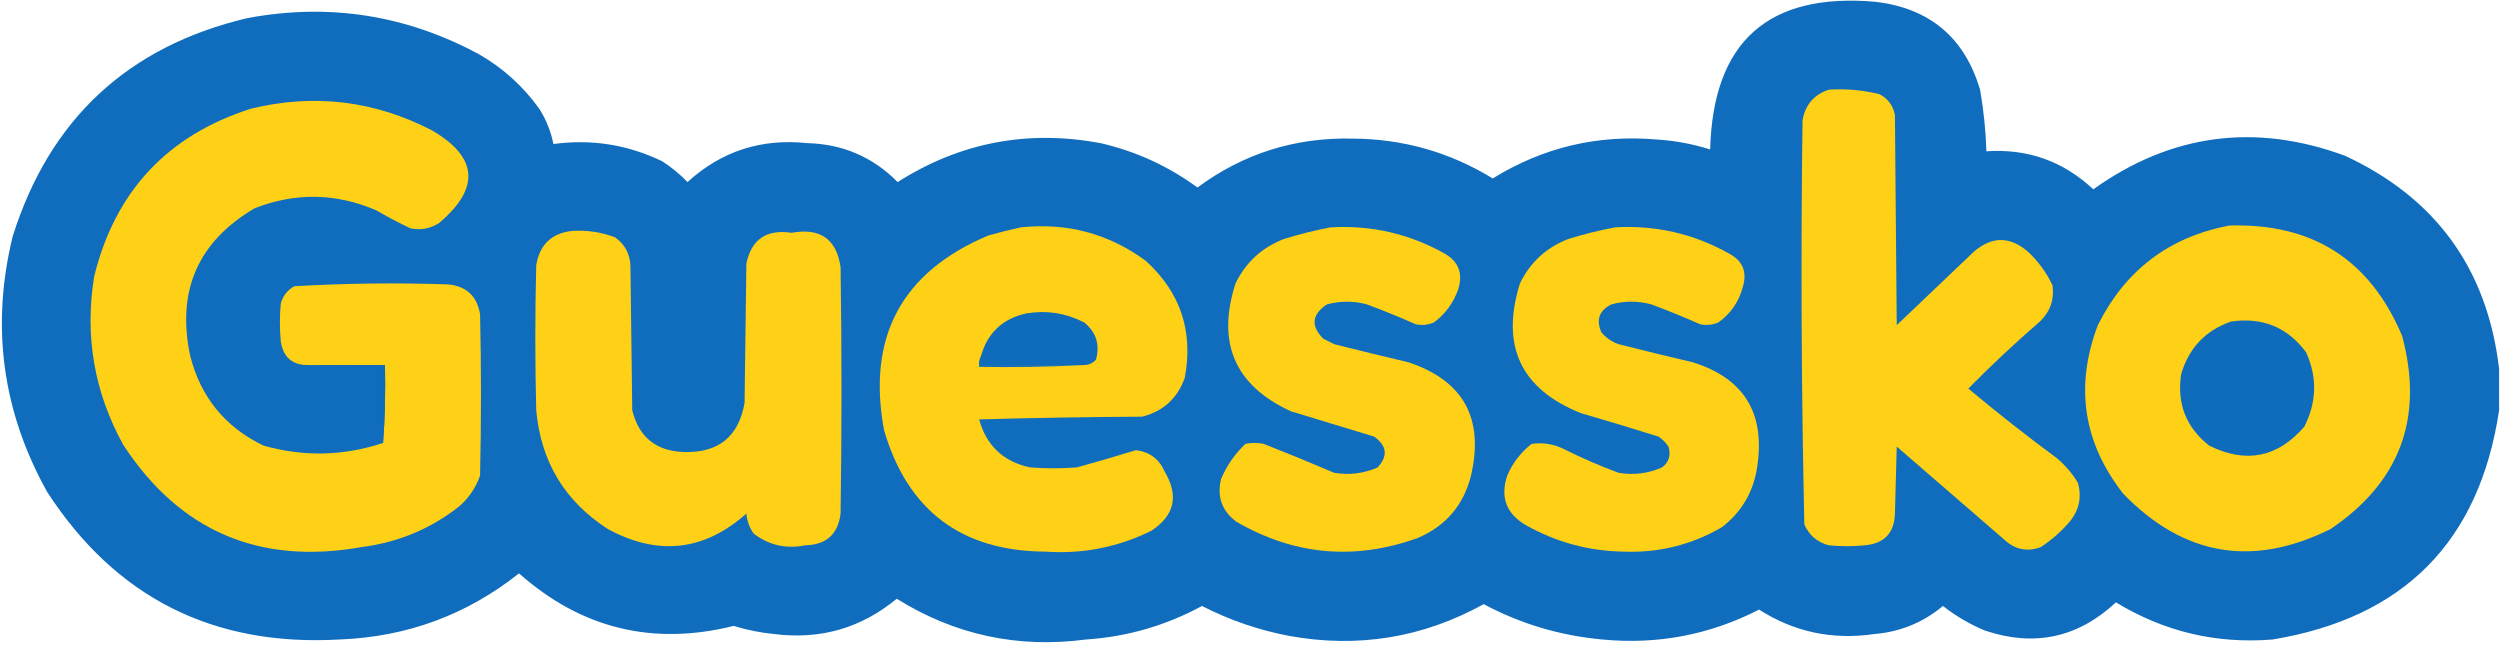 <?xml version="1.0" encoding="UTF-8"?>
<!DOCTYPE svg PUBLIC "-//W3C//DTD SVG 1.1//EN" "http://www.w3.org/Graphics/SVG/1.1/DTD/svg11.dtd">
<svg xmlns="http://www.w3.org/2000/svg" version="1.1" width="1380px" height="356px" style="shape-rendering:geometricPrecision; text-rendering:geometricPrecision; image-rendering:optimizeQuality; fill-rule:evenodd; clip-rule:evenodd" xmlns:xlink="http://www.w3.org/1999/xlink">
<g><path style="opacity:0.992" fill="#0F6CBC" d="M 1379.5,203.5 C 1379.5,211.167 1379.5,218.833 1379.5,226.5C 1368.65,298.853 1326.98,341.019 1254.5,353C 1223.44,355.526 1194.61,348.693 1168,332.5C 1146.98,352.089 1122.82,357.255 1095.5,348C 1087.18,344.497 1079.52,339.997 1072.5,334.5C 1061.53,343.661 1048.86,348.828 1034.5,350C 1011.55,353.374 990.384,348.874 971,336.5C 943.826,350.432 914.993,355.932 884.5,353C 861.331,350.917 839.498,344.417 819,333.5C 785.349,352.071 749.515,357.905 711.5,351C 694.69,347.786 678.69,342.286 663.5,334.5C 643.534,345.325 622.201,351.492 599.5,353C 561.856,357.981 527.022,350.481 495,330.5C 475.438,346.687 452.938,353.187 427.5,350C 419.844,349.269 412.344,347.769 405,345.5C 360.332,356.624 320.832,346.958 286.5,316.5C 257.617,339.41 224.617,351.577 187.5,353C 117.631,356.983 63.797,329.816 26,271.5C 1.231,227.013 -5.103,180.013 7,130.5C 27.349,65.817 70.516,25.651 136.5,10C 181.557,1.579 224.223,8.246 264.5,30C 277.865,37.696 289.032,47.863 298,60.5C 301.628,66.417 304.128,72.75 305.5,79.5C 326.493,76.664 346.493,79.831 365.5,89C 370.603,92.266 375.27,96.1 379.5,100.5C 398.147,83.496 420.147,76.329 445.5,79C 465.145,79.485 481.812,86.651 495.5,100.5C 529.879,78.654 567.213,71.487 607.5,79C 627.068,83.537 644.901,91.703 661,103.5C 686.278,84.799 714.778,75.799 746.5,76.5C 774.406,76.637 800.24,83.97 824,98.5C 851.712,81.365 881.878,74.198 914.5,77C 924.595,77.631 934.428,79.464 944,82.5C 945.598,22.902 976.098,-4.264 1035.5,1C 1065.3,4.639 1084.47,20.806 1093,49.5C 1094.97,60.749 1096.14,72.082 1096.5,83.5C 1119.26,81.975 1138.93,88.975 1155.5,104.5C 1198.48,73.852 1244.82,67.685 1294.5,86C 1344.66,109.332 1372.99,148.498 1379.5,203.5 Z"/></g>
<g><path style="opacity:1" fill="#FFD116" d="M 1009.5,49.5 C 1018.99,48.895 1028.33,49.729 1037.5,52C 1042.15,54.455 1044.98,58.288 1046,63.5C 1046.33,102.167 1046.67,140.833 1047,179.5C 1061.17,166 1075.33,152.5 1089.5,139C 1099.5,130.333 1109.5,130.333 1119.5,139C 1125.16,144.326 1129.66,150.492 1133,157.5C 1134.05,165.338 1131.72,172.005 1126,177.5C 1112.35,189.311 1099.19,201.645 1086.5,214.5C 1102.43,227.805 1118.76,240.638 1135.5,253C 1140.08,256.912 1143.92,261.412 1147,266.5C 1149.28,274.683 1147.61,282.017 1142,288.5C 1137.42,293.746 1132.26,298.246 1126.5,302C 1119.05,304.734 1112.38,303.4 1106.5,298C 1086.67,280.833 1066.83,263.667 1047,246.5C 1046.67,258.833 1046.33,271.167 1046,283.5C 1045.64,294.196 1040.14,300.029 1029.5,301C 1022.83,301.667 1016.17,301.667 1009.5,301C 1003.16,299.325 998.659,295.492 996,289.5C 994.355,215.193 994.022,140.86 995,66.5C 996.458,57.88 1001.29,52.214 1009.5,49.5 Z"/></g>
<g><path style="opacity:1" fill="#FFD116" d="M 211.5,244.5 C 212.496,230.343 212.829,216.01 212.5,201.5C 198.5,201.5 184.5,201.5 170.5,201.5C 161.553,201.723 156.387,197.39 155,188.5C 154.333,181.5 154.333,174.5 155,167.5C 156.198,163.254 158.698,160.087 162.5,158C 190.772,156.358 219.105,156.025 247.5,157C 257.54,158.04 263.373,163.54 265,173.5C 265.667,203.167 265.667,232.833 265,262.5C 262.664,269.17 258.83,274.837 253.5,279.5C 237.673,291.95 219.673,299.45 199.5,302C 143.033,312.005 99.199,293.171 68,245.5C 51.984,216.383 46.651,185.383 52,152.5C 63.602,105.565 92.435,74.731 138.5,60C 173.343,51.522 206.676,55.522 238.5,72C 263.811,86.772 265.144,103.772 242.5,123C 237.601,126.225 232.268,127.225 226.5,126C 220.04,122.936 213.707,119.603 207.5,116C 185.233,106.525 162.9,106.192 140.5,115C 109.206,133.443 97.372,160.609 105,196.5C 110.841,219.334 124.341,235.834 145.5,246C 167.645,252.238 189.645,251.738 211.5,244.5 Z"/></g>
<g><path style="opacity:1" fill="#FFD116" d="M 1230.5,124.5 C 1276.48,123.054 1308.31,143.388 1326,185.5C 1338.04,230.601 1324.87,266.101 1286.5,292C 1243.54,313.423 1205.37,306.923 1172,272.5C 1149.92,244.269 1145.25,213.269 1158,179.5C 1173.12,149.196 1197.28,130.863 1230.5,124.5 Z"/></g>
<g><path style="opacity:1" fill="#FFD116" d="M 563.5,125.5 C 589.022,122.795 612.022,128.961 632.5,144C 651.648,161.444 658.815,182.944 654,208.5C 649.999,219.833 642.166,227 630.5,230C 600.494,230.167 570.494,230.667 540.5,231.5C 544.413,245.909 553.746,254.743 568.5,258C 577.167,258.667 585.833,258.667 594.5,258C 605.39,254.968 616.223,251.802 627,248.5C 634.577,249.399 639.911,253.399 643,260.5C 650.801,273.792 648.301,284.625 635.5,293C 617.089,302.082 597.589,305.915 577,304.5C 530.693,304.185 501.026,281.852 488,237.5C 478.477,186.034 497.644,150.201 545.5,130C 551.581,128.29 557.581,126.79 563.5,125.5 Z"/></g>
<g><path style="opacity:1" fill="#FFD116" d="M 734.5,125.5 C 756.933,124.192 777.933,129.025 797.5,140C 805.103,144.395 807.603,150.895 805,159.5C 802.368,167.117 797.868,173.284 791.5,178C 788.262,179.368 784.928,179.701 781.5,179C 772.614,175.057 763.614,171.39 754.5,168C 747.153,166.043 739.819,166.043 732.5,168C 724.091,173.598 723.424,179.932 730.5,187C 732.5,188 734.5,189 736.5,190C 750.144,193.44 763.81,196.774 777.5,200C 807.81,210.098 819.31,230.932 812,262.5C 807.89,278.884 798.056,290.384 782.5,297C 747.732,309.491 714.398,306.491 682.5,288C 674.524,282.076 671.691,274.243 674,264.5C 677.143,257.041 681.643,250.541 687.5,245C 690.833,244.333 694.167,244.333 697.5,245C 710.581,250.138 723.581,255.471 736.5,261C 744.857,262.375 752.857,261.375 760.5,258C 766.251,251.667 765.584,246 758.5,241C 743.162,236.332 727.828,231.666 712.5,227C 681.622,212.754 671.456,189.254 682,156.5C 687.619,144.881 696.453,136.715 708.5,132C 717.162,129.289 725.828,127.122 734.5,125.5 Z"/></g>
<g><path style="opacity:1" fill="#FFD116" d="M 891.5,125.5 C 913.933,124.192 934.933,129.025 954.5,140C 962.037,144.032 964.537,150.198 962,158.5C 959.834,166.658 955.334,173.158 948.5,178C 945.262,179.368 941.928,179.701 938.5,179C 929.614,175.057 920.614,171.39 911.5,168C 904.153,166.043 896.819,166.043 889.5,168C 882.717,171.401 880.884,176.567 884,183.5C 886.559,186.531 889.726,188.698 893.5,190C 907.139,193.461 920.806,196.794 934.5,200C 962.646,208.86 974.48,228.027 970,257.5C 967.997,271.346 961.497,282.512 950.5,291C 933.726,300.774 915.559,305.274 896,304.5C 876.956,304.152 859.122,299.319 842.5,290C 831.513,283.707 828.013,274.541 832,262.5C 835.032,255.476 839.532,249.643 845.5,245C 851.793,244.142 857.793,245.142 863.5,248C 873.277,252.889 883.277,257.223 893.5,261C 901.857,262.375 909.857,261.375 917.5,258C 921.277,255.045 922.443,251.212 921,246.5C 919.543,244.342 917.71,242.509 915.5,241C 901.208,236.511 886.874,232.177 872.5,228C 839.438,214.7 828.271,190.867 839,156.5C 844.619,144.881 853.453,136.715 865.5,132C 874.162,129.289 882.828,127.122 891.5,125.5 Z"/></g>
<g><path style="opacity:1" fill="#FFD116" d="M 315.5,127.5 C 323.784,126.917 331.784,128.084 339.5,131C 344.806,134.777 347.64,139.944 348,146.5C 348.333,173.167 348.667,199.833 349,226.5C 352.691,241.357 362.191,249.024 377.5,249.5C 396.534,250.086 407.701,241.086 411,222.5C 411.333,196.833 411.667,171.167 412,145.5C 414.776,132.101 423.11,126.435 437,128.5C 452.761,125.631 461.761,131.964 464,147.5C 464.667,192.833 464.667,238.167 464,283.5C 462.587,294.91 456.087,300.743 444.5,301C 433.917,303.144 424.417,300.978 416,294.5C 413.685,291.223 412.351,287.556 412,283.5C 388.677,304.195 363.177,307.028 335.5,292C 311.759,276.706 298.592,254.873 296,226.5C 295.333,199.833 295.333,173.167 296,146.5C 297.805,135.193 304.305,128.86 315.5,127.5 Z"/></g>
<g><path style="opacity:1" fill="#0F6CBC" d="M 598.5,201.5 C 579.5,201.5 560.5,201.5 541.5,201.5C 541.5,199.833 541.5,198.167 541.5,196.5C 545.086,183.751 553.419,175.917 566.5,173C 577.768,171.149 588.435,172.816 598.5,178C 605.085,183.357 607.251,190.191 605,198.5C 603.266,200.451 601.099,201.451 598.5,201.5 Z"/></g>
<g><path style="opacity:1" fill="#0F6CBC" d="M 1231.5,177.5 C 1248.87,174.948 1262.7,180.614 1273,194.5C 1279.2,208.314 1278.87,221.981 1272,235.5C 1257.29,252.55 1239.79,256.05 1219.5,246C 1206.71,235.974 1201.54,222.807 1204,206.5C 1208.28,192.054 1217.45,182.387 1231.5,177.5 Z"/></g>
<g><path style="opacity:1" fill="#0F6CBC" d="M 541.5,196.5 C 541.5,198.167 541.5,199.833 541.5,201.5C 560.5,201.5 579.5,201.5 598.5,201.5C 579.341,202.497 560.007,202.83 540.5,202.5C 540.205,200.265 540.539,198.265 541.5,196.5 Z"/></g>
<g><path style="opacity:1" fill="#0F6CBC" d="M 170.5,201.5 C 184.5,201.5 198.5,201.5 212.5,201.5C 212.829,216.01 212.496,230.343 211.5,244.5C 211.5,230.5 211.5,216.5 211.5,202.5C 197.656,202.829 183.99,202.496 170.5,201.5 Z"/></g>
</svg>
